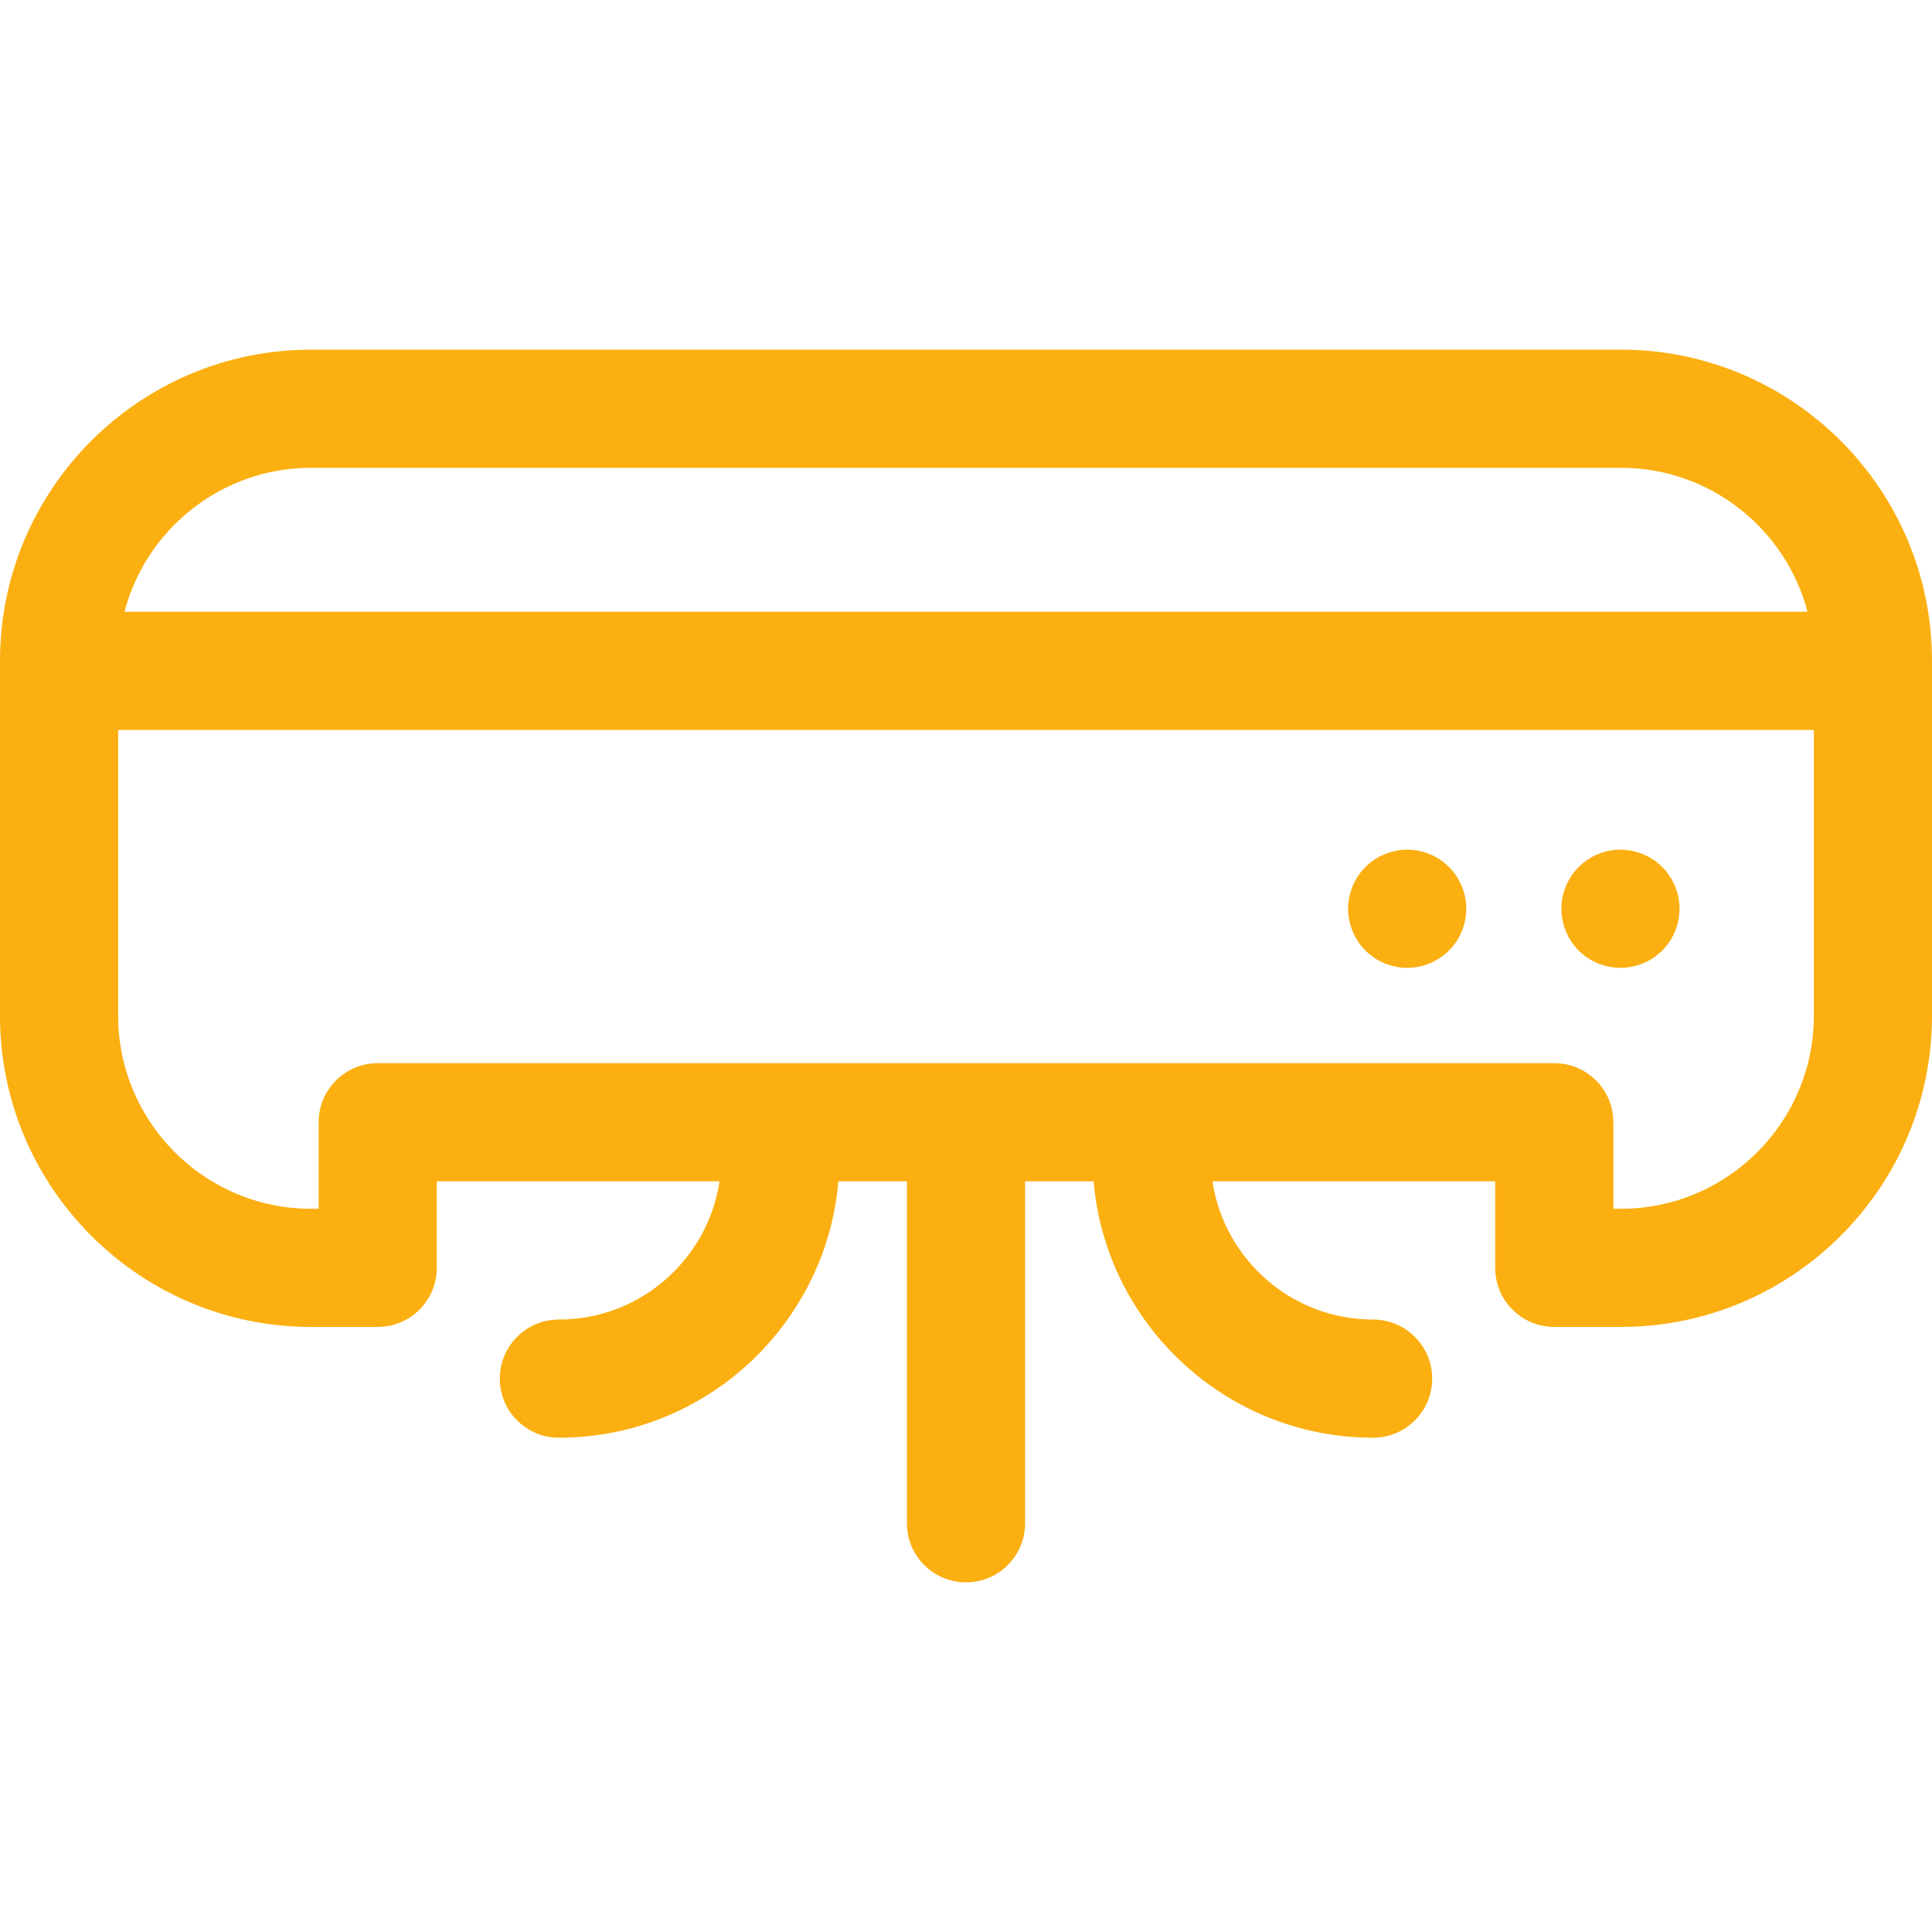 <?xml version="1.0" encoding="iso-8859-1"?>
<!-- Generator: Adobe Illustrator 18.0.0, SVG Export Plug-In . SVG Version: 6.00 Build 0)  -->
<!DOCTYPE svg PUBLIC "-//W3C//DTD SVG 1.1//EN" "http://www.w3.org/Graphics/SVG/1.1/DTD/svg11.dtd">
<svg xmlns="http://www.w3.org/2000/svg" xmlns:xlink="http://www.w3.org/1999/xlink" version="1.1" id="Capa_1" x="0px" y="0px" viewBox="0 0 490.544 490.544" style="enable-background:new 0 0 490.544 490.544;" xml:space="preserve" width="512px" height="512px">
<g>
	<path d="M411.557,88.778H78.987C35.434,88.778,0,124.212,0,167.765v90.163c0,43.553,35.434,78.987,78.987,78.987h16.919   c8.284,0,15-6.716,15-15v-21.972h71.791c-2.98,19.838-20.136,35.098-40.791,35.098c-8.284,0-15,6.716-15,15s6.716,15,15,15   c37.213,0,67.836-28.682,70.968-65.098h17.397v86.824c0,8.284,6.716,15,15,15s15-6.716,15-15v-86.824h17.397   c3.132,36.416,33.755,65.098,70.968,65.098c8.284,0,15-6.716,15-15s-6.716-15-15-15c-20.655,0-37.81-15.26-40.791-35.098h71.791   v21.972c0,8.284,6.716,15,15,15h16.919c43.553,0,78.987-35.434,78.987-78.987v-90.163   C490.544,124.212,455.11,88.778,411.557,88.778z M78.987,118.778h332.57c22.715,0,41.864,15.543,47.383,36.55H31.604   C37.123,134.321,56.272,118.778,78.987,118.778z M411.557,306.914h-1.919v-21.972c0-8.284-6.716-15-15-15H95.906   c-8.284,0-15,6.716-15,15v21.972h-1.919C51.976,306.914,30,284.939,30,257.927v-72.599h430.544v72.599   C460.544,284.939,438.568,306.914,411.557,306.914z" fill="#fbaf10"/>
	<path d="M426.152,227.804c-0.1-0.47-0.22-0.95-0.36-1.42c-0.15-0.47-0.31-0.93-0.5-1.38c-0.19-0.45-0.4-0.9-0.63-1.33   s-0.48-0.86-0.75-1.26c-0.27-0.41-0.56-0.81-0.87-1.19c-0.31-0.38-0.65-0.75-0.99-1.09c-0.35-0.35-0.72-0.68-1.1-0.99   c-0.38-0.31-0.78-0.61-1.18-0.88c-0.41-0.27-0.83-0.52-1.27-0.75c-0.43-0.23-0.87-0.44-1.32-0.63c-0.45-0.18-0.92-0.35-1.39-0.49   c-0.46-0.15-0.94-0.27-1.42-0.36c-0.48-0.1-0.97-0.17-1.46-0.22c-0.97-0.1-1.97-0.1-2.95,0c-0.48,0.05-0.97,0.12-1.45,0.22   c-0.48,0.09-0.96,0.21-1.43,0.36c-0.46,0.14-0.93,0.31-1.38,0.49c-0.45,0.19-0.9,0.4-1.33,0.63c-0.43,0.23-0.85,0.48-1.26,0.75   c-0.4,0.27-0.8,0.57-1.18,0.88c-0.38,0.31-0.75,0.64-1.1,0.99c-0.34,0.34-0.68,0.71-0.99,1.09c-0.31,0.38-0.6,0.78-0.87,1.19   c-0.27,0.4-0.53,0.83-0.75,1.26c-0.23,0.43-0.44,0.88-0.63,1.33s-0.35,0.91-0.5,1.38c-0.14,0.47-0.26,0.95-0.36,1.42   c-0.09,0.48-0.17,0.97-0.22,1.46c-0.05,0.49-0.07,0.98-0.07,1.47c0,0.49,0.02,0.99,0.07,1.48c0.05,0.48,0.13,0.97,0.22,1.45   c0.1,0.48,0.22,0.96,0.36,1.43c0.15,0.47,0.31,0.93,0.5,1.38c0.19,0.45,0.4,0.9,0.63,1.33c0.22,0.43,0.48,0.85,0.75,1.26   c0.27,0.41,0.56,0.81,0.87,1.19s0.65,0.75,0.99,1.09c0.35,0.35,0.72,0.68,1.1,0.99c0.38,0.31,0.78,0.6,1.18,0.88   c0.41,0.27,0.83,0.52,1.26,0.75c0.44,0.23,0.88,0.44,1.33,0.62c0.45,0.19,0.92,0.36,1.38,0.5c0.47,0.14,0.95,0.26,1.43,0.36   s0.97,0.17,1.45,0.22c0.49,0.05,0.99,0.07,1.48,0.07c0.49,0,0.98-0.02,1.47-0.07c0.49-0.05,0.98-0.12,1.46-0.22   s0.96-0.22,1.42-0.36c0.47-0.14,0.94-0.31,1.39-0.5c0.45-0.18,0.89-0.39,1.32-0.62c0.44-0.23,0.86-0.48,1.27-0.75   c0.4-0.28,0.8-0.57,1.18-0.88c0.38-0.31,0.75-0.64,1.1-0.99c0.34-0.34,0.68-0.71,0.99-1.09c0.31-0.38,0.6-0.78,0.87-1.19   c0.27-0.41,0.52-0.83,0.75-1.26c0.23-0.43,0.44-0.88,0.63-1.33c0.19-0.45,0.35-0.91,0.5-1.38c0.14-0.47,0.26-0.95,0.36-1.43   c0.09-0.48,0.17-0.97,0.21-1.45c0.05-0.49,0.08-0.99,0.08-1.48c0-0.49-0.03-0.98-0.08-1.47   C426.322,228.775,426.242,228.284,426.152,227.804z" fill="#fbaf10"/>
	<path d="M372.002,227.804c-0.1-0.47-0.22-0.95-0.36-1.42c-0.14-0.47-0.31-0.93-0.5-1.38c-0.18-0.45-0.39-0.9-0.62-1.33   s-0.48-0.86-0.75-1.26c-0.28-0.41-0.57-0.81-0.88-1.19c-0.31-0.38-0.64-0.75-0.99-1.09c-0.34-0.35-0.71-0.68-1.09-0.99   c-0.38-0.31-0.78-0.61-1.19-0.88c-0.4-0.27-0.83-0.52-1.26-0.75s-0.88-0.44-1.33-0.63c-0.45-0.18-0.91-0.35-1.38-0.49   c-0.47-0.15-0.95-0.27-1.42-0.36c-0.48-0.1-0.97-0.17-1.46-0.22c-0.98-0.1-1.97-0.1-2.95,0c-0.49,0.05-0.98,0.12-1.46,0.22   c-0.47,0.09-0.95,0.21-1.42,0.36c-0.47,0.14-0.93,0.31-1.38,0.49c-0.45,0.19-0.9,0.4-1.33,0.63c-0.43,0.23-0.86,0.48-1.26,0.75   c-0.41,0.27-0.81,0.57-1.19,0.88s-0.75,0.64-1.09,0.99c-0.35,0.34-0.68,0.71-0.99,1.09c-0.31,0.38-0.61,0.78-0.88,1.19   c-0.27,0.4-0.52,0.83-0.75,1.26s-0.44,0.88-0.63,1.33c-0.18,0.45-0.35,0.91-0.49,1.38c-0.14,0.47-0.26,0.95-0.36,1.42   c-0.1,0.48-0.17,0.97-0.22,1.46c-0.05,0.49-0.08,0.98-0.08,1.47c0,0.49,0.03,0.99,0.08,1.48c0.05,0.49,0.12,0.97,0.22,1.46   c0.1,0.47,0.22,0.95,0.36,1.42c0.14,0.47,0.31,0.93,0.49,1.38c0.19,0.45,0.4,0.9,0.63,1.33c0.23,0.43,0.48,0.85,0.75,1.26   c0.27,0.41,0.57,0.81,0.88,1.19s0.64,0.74,0.99,1.09c0.34,0.35,0.71,0.68,1.09,0.99s0.78,0.6,1.19,0.88   c0.4,0.27,0.83,0.52,1.26,0.75c0.43,0.23,0.88,0.44,1.33,0.63c0.45,0.18,0.91,0.35,1.38,0.49c0.47,0.14,0.95,0.26,1.42,0.36   c0.48,0.1,0.97,0.17,1.46,0.22c0.49,0.05,0.99,0.07,1.48,0.07c0.48,0,0.98-0.02,1.47-0.07c0.49-0.05,0.98-0.12,1.46-0.22   c0.47-0.1,0.95-0.22,1.42-0.36c0.47-0.14,0.93-0.31,1.38-0.49c0.45-0.19,0.9-0.4,1.33-0.63s0.86-0.48,1.26-0.75   c0.41-0.28,0.81-0.57,1.19-0.88c0.38-0.31,0.75-0.64,1.09-0.99c0.35-0.34,0.68-0.71,0.99-1.09c0.31-0.38,0.6-0.78,0.88-1.19   c0.27-0.41,0.52-0.83,0.75-1.26c0.23-0.43,0.44-0.88,0.62-1.33c0.19-0.45,0.36-0.91,0.5-1.38c0.14-0.47,0.26-0.95,0.36-1.42   c0.1-0.49,0.17-0.97,0.22-1.46c0.05-0.49,0.07-0.99,0.07-1.48c0-0.49-0.02-0.98-0.07-1.47   C372.172,228.775,372.102,228.284,372.002,227.804z" fill="#fbaf10"/>
</g>
<g>
</g>
<g>
</g>
<g>
</g>
<g>
</g>
<g>
</g>
<g>
</g>
<g>
</g>
<g>
</g>
<g>
</g>
<g>
</g>
<g>
</g>
<g>
</g>
<g>
</g>
<g>
</g>
<g>
</g>
</svg>
